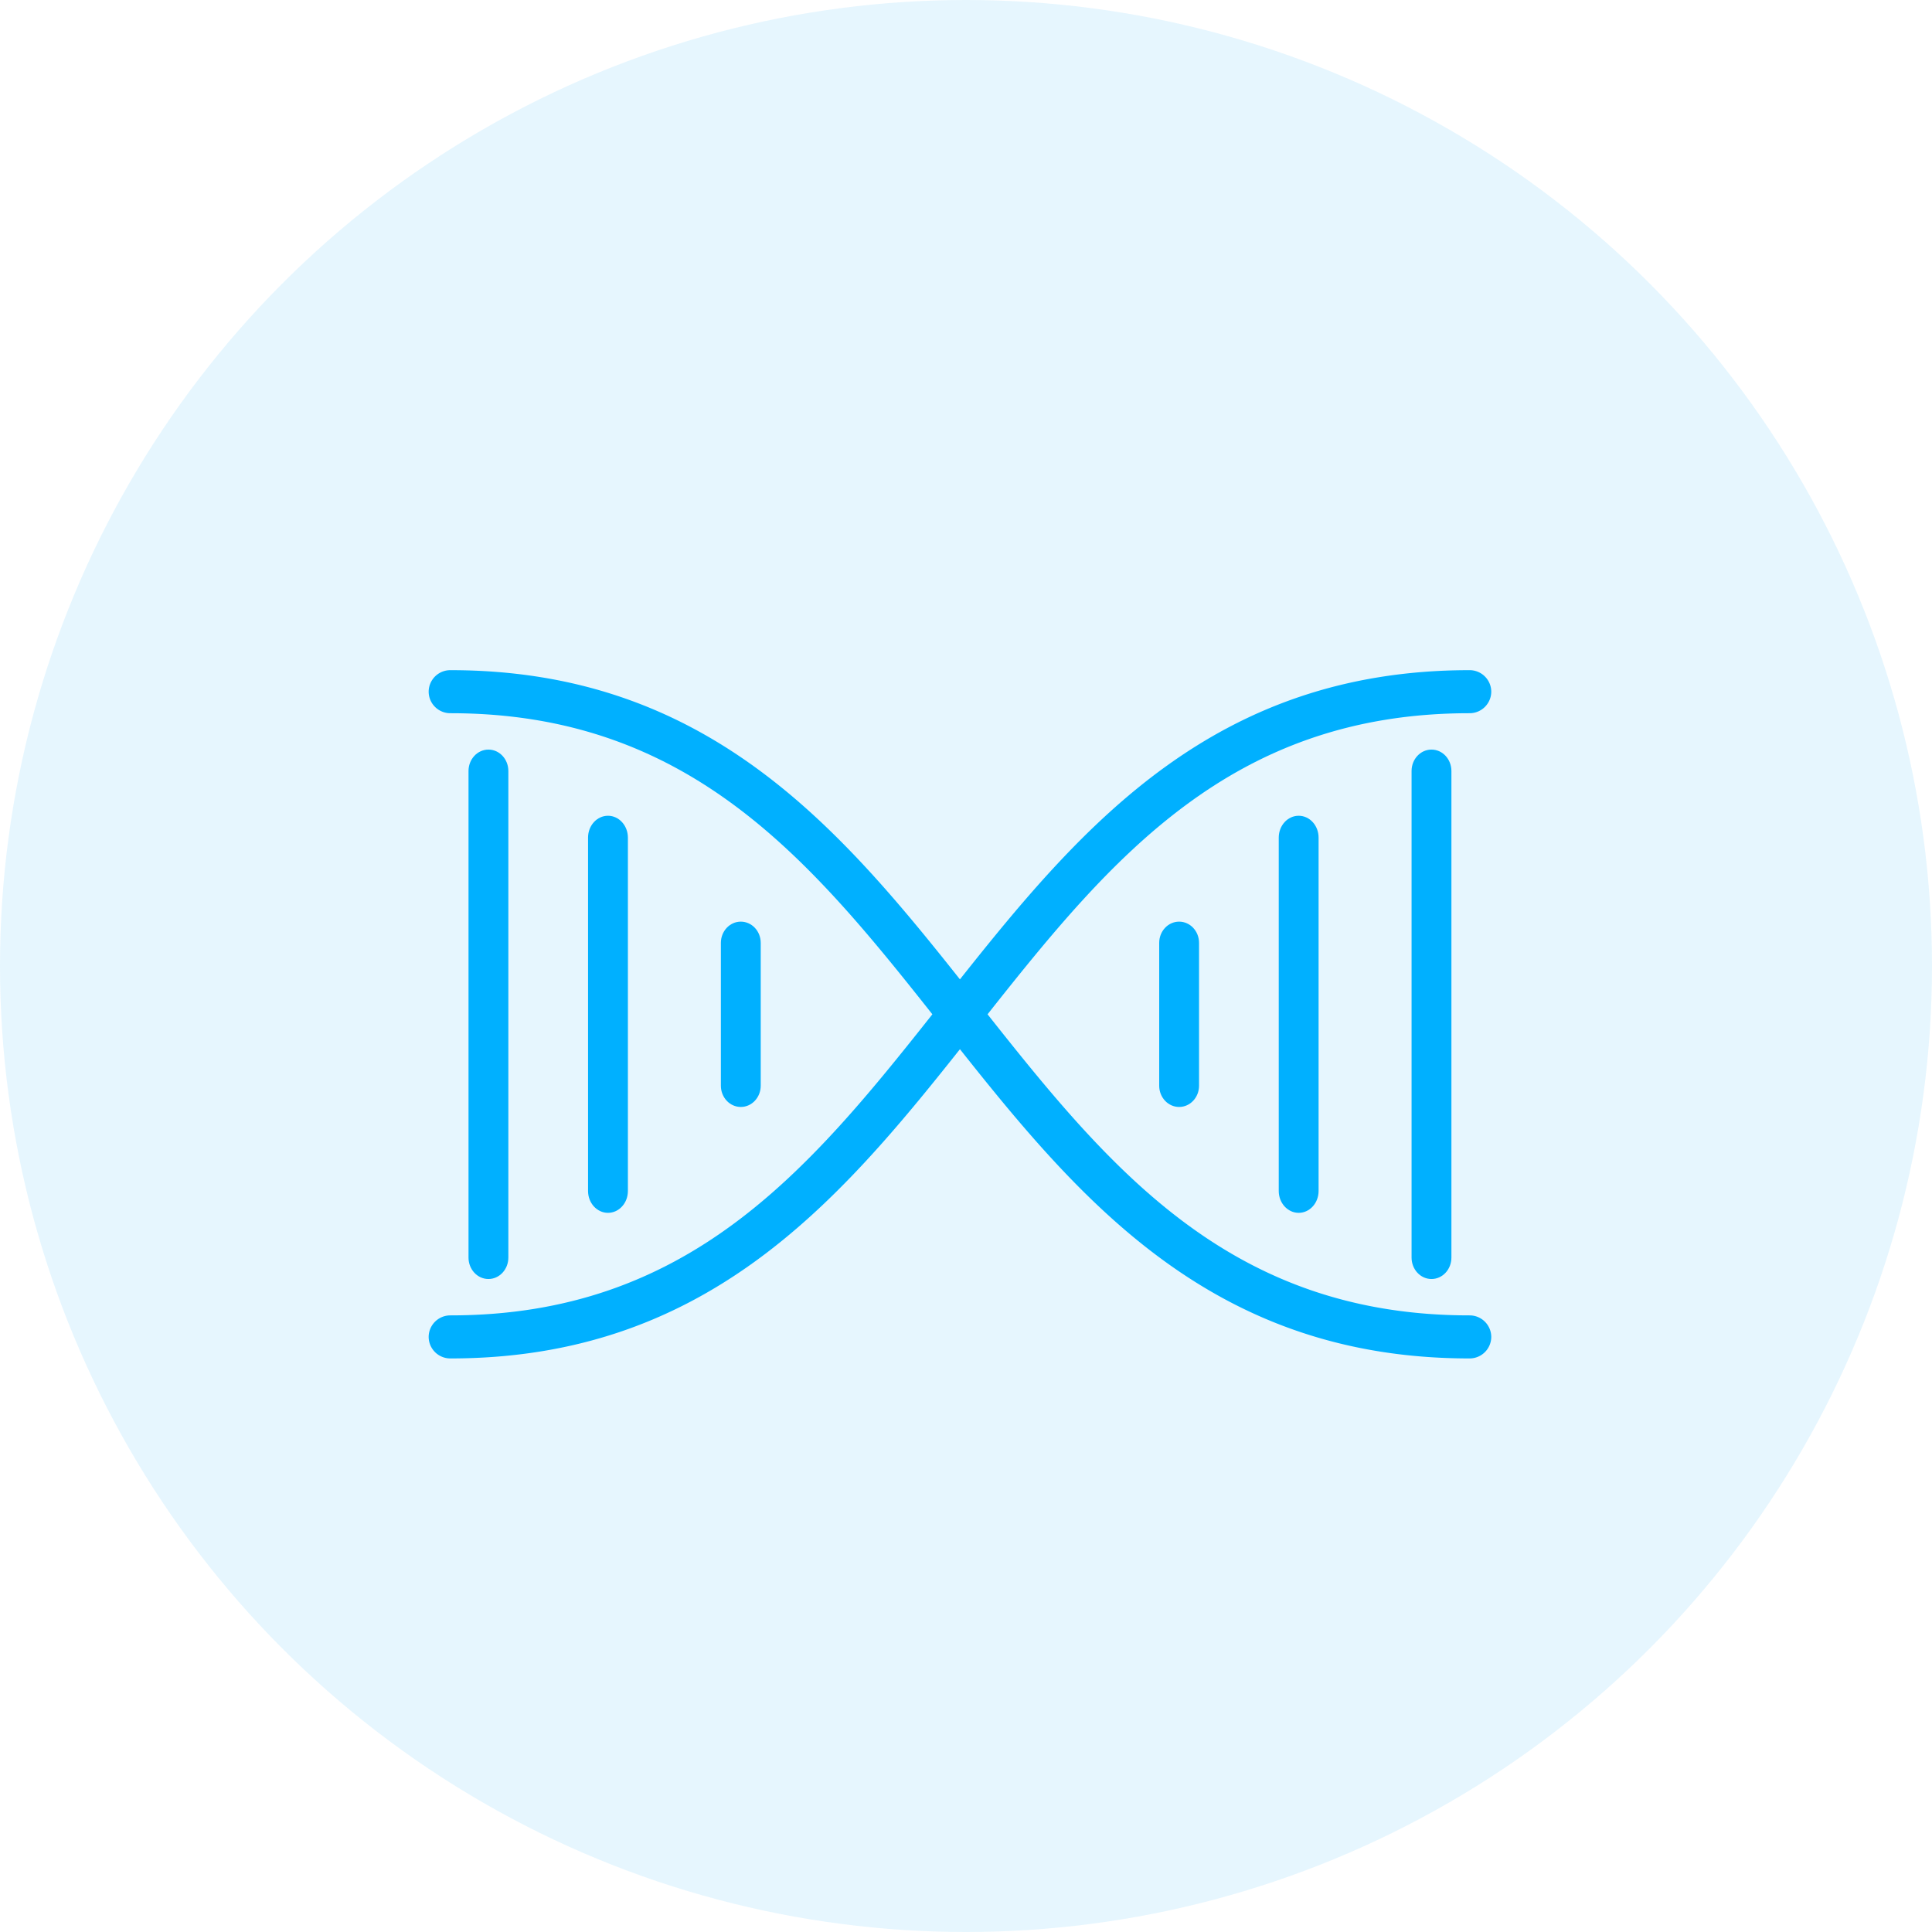 <svg height="200" viewBox="0 0 200 200" width="200" xmlns="http://www.w3.org/2000/svg"><g fill="none" fill-rule="evenodd"><circle cx="100" cy="100" fill="#03a9f4" opacity=".1" r="100"/><g fill="#00b0ff"><path d="m99.373 101.383c-12.773-16.108-26.493-32.008-52.745-32.008a2.24 2.24 0 0 0 -2.253 2.228 2.24 2.24 0 0 0 2.253 2.229c24.584 0 37.065 14.955 49.89 31.168-12.83 16.217-25.31 31.168-49.89 31.168a2.24 2.24 0 0 0 -2.253 2.229 2.24 2.24 0 0 0 2.253 2.228c26.252 0 39.973-15.903 52.745-32.012 12.772 16.113 26.493 32.012 52.75 32.012a2.24 2.24 0 0 0 2.252-2.228 2.24 2.24 0 0 0 -2.253-2.229c-24.584 0-37.065-14.955-49.89-31.168 12.825-16.217 25.306-31.168 49.89-31.168a2.24 2.24 0 0 0 2.253-2.229 2.24 2.24 0 0 0 -2.253-2.228c-26.255 0-39.977 15.903-52.75 32.008z"/><path d="m74.625 112.392c0 1.216.922 2.2 2.063 2.2 1.14 0 2.062-.985 2.062-2.2v-14.784c0-1.216-.922-2.2-2.063-2.2-1.14 0-2.062.985-2.062 2.2zm-11.687-27.945c-1.14 0-2.063 1.012-2.063 2.262v36.582c0 1.25.922 2.262 2.063 2.262 1.14 0 2.062-1.012 2.062-2.262v-36.577c0-1.25-.922-2.267-2.062-2.267zm-10.313 45.736v-50.366c0-1.228-.922-2.22-2.062-2.22s-2.063.992-2.063 2.22v50.366c0 1.228.922 2.22 2.063 2.22 1.14 0 2.062-.997 2.062-2.22zm71.5-32.575c0-1.216-.922-2.2-2.063-2.2-1.14 0-2.062.984-2.062 2.2v14.784c0 1.216.922 2.2 2.063 2.2 1.14 0 2.062-.984 2.062-2.2zm10.313 27.945c1.14 0 2.062-1.012 2.062-2.262v-36.582c0-1.25-.922-2.262-2.063-2.262-1.14 0-2.062 1.012-2.062 2.262v36.582c0 1.246.922 2.262 2.063 2.262zm11.687-45.741v50.371c0 1.228.922 2.22 2.063 2.22 1.14 0 2.062-.992 2.062-2.22v-50.366c0-1.228-.922-2.22-2.063-2.22-1.14 0-2.062.992-2.062 2.215z"/></g></g></svg>